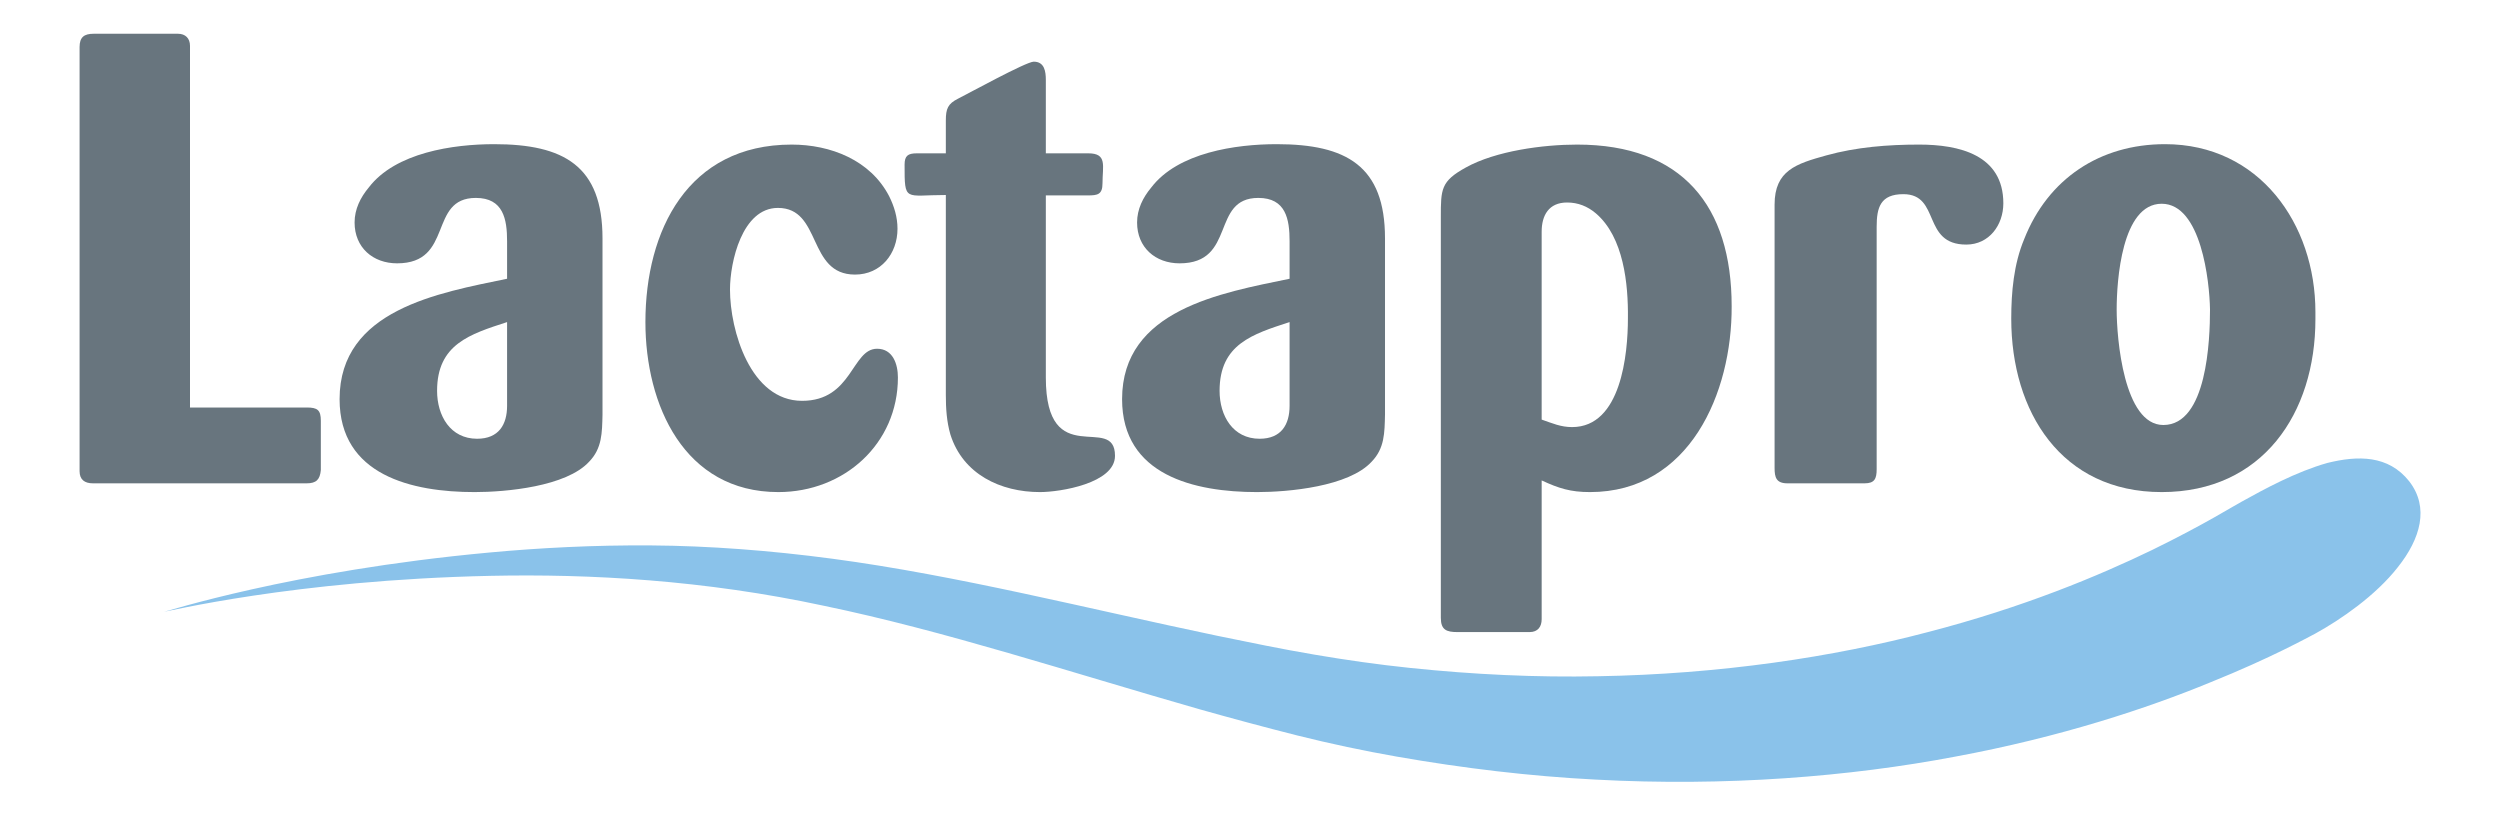 <?xml version="1.0" encoding="utf-8"?>
<!-- Generator: Adobe Illustrator 19.0.0, SVG Export Plug-In . SVG Version: 6.00 Build 0)  -->
<svg version="1.1" id="Calque_1" xmlns="http://www.w3.org/2000/svg" xmlns:xlink="http://www.w3.org/1999/xlink" x="0px" y="0px"
	 viewBox="0 0 600 195.8" style="enable-background:new 0 0 600 195.8;" xml:space="preserve">
<style type="text/css">
	.st0{fill:#68757E;}
	.st1{fill:#8AC2EA;}
</style>
<g>
	<g>
		<g>
			<path class="st0" d="M73.6,116H22.3c-2,0-3.2-0.9-3.2-2.9V11.3c0-2.4,1.1-3.2,3.4-3.2h20.2c1.8,0,2.9,1.1,2.9,2.9v86.8h28
				c2.6,0,3.4,0.6,3.4,3.2v11.8C76.8,115.1,75.9,116,73.6,116z"/>
			<path class="st0" d="M141.4,110.8c-5.5,6-20,7.3-27.5,7.3c-15,0-32.4-4-32.4-22.3c0-21.5,23.8-25.5,40.2-28.9v-9
				c0-5.3-0.9-10.4-7.5-10.4c-11.5,0-5.2,15.7-18.9,15.7c-5.8,0-10.2-3.8-10.2-9.8c0-3.2,1.4-6,3.4-8.4c6.4-8.4,20.3-10.4,30.1-10.4
				c16.7,0,26,5.2,26,22.6v42.3C144.5,103.9,144.5,107.6,141.4,110.8z M121.7,77.3c-8.9,2.9-16.8,5.3-16.8,16.5
				c0,6,3.2,11.5,9.6,11.5c5.2,0,7.2-3.4,7.2-7.9V77.3z"/>
			<path class="st0" d="M186.8,118.1c-22.6,0-31.9-20.9-31.9-40.8c0-22,10.2-42.6,35.1-42.6c9.3,0,18.9,3.7,23.4,12.4
				c1.2,2.4,2,5,2,7.8c0,6-4,11-10.2,11c-11.5,0-7.9-16-18.5-16c-8.6,0-11.5,13-11.5,19.6c0,9.8,4.9,26.7,17.3,26.7
				c12.1,0,11.9-12.5,18-12.5c3.8,0,5,3.7,5,6.9C215.5,106.5,202.6,118.1,186.8,118.1z"/>
			<path class="st0" d="M249.6,118.1c-9.5,0-18.5-4.3-21.5-13.8c-0.9-3.1-1.1-6.3-1.1-9.5v-48c-9.9,0-9.9,1.8-9.9-7.3
				c0-2.1,0.8-2.7,2.9-2.7h7v-7.9c0-2.8,0.5-4,2.9-5.2c2.4-1.2,16.4-8.9,18.2-8.9c2.6,0,2.9,2.4,2.9,4.4v17.6h10.2
				c4.6,0,3.4,3,3.4,7.2c0,2.7-1.2,2.9-3.5,2.9H251v43.7c0,22.8,16.6,8.4,16.6,18.8C267.6,116,254.4,118.1,249.6,118.1z"/>
			<path class="st0" d="M329.2,110.8c-5.5,6-20,7.3-27.5,7.3c-15,0-32.4-4-32.4-22.3c0-21.5,23.8-25.5,40.2-28.9v-9
				c0-5.3-0.9-10.4-7.5-10.4c-11.5,0-5.2,15.7-18.9,15.7c-5.8,0-10.2-3.8-10.2-9.8c0-3.2,1.4-6,3.4-8.4c6.4-8.4,20.3-10.4,30.1-10.4
				c16.7,0,26,5.2,26,22.6v42.3C332.3,103.9,332.3,107.6,329.2,110.8z M309.5,77.3c-8.9,2.9-16.8,5.3-16.8,16.5
				c0,6,3.2,11.5,9.6,11.5c5.2,0,7.2-3.4,7.2-7.9V77.3z"/>
			<path class="st0" d="M381.6,118.1c-4.7,0-7.5-0.9-11.6-2.8v33.3c0,1.8-0.9,3.1-2.9,3.1h-17.3c-2.6,0-4-0.5-4-3.4V52.1
				c0-6.7,0-8.6,6-11.9c7.2-4,18.6-5.5,26.7-5.5c25.2,0,37.1,14.7,37.1,38.8C415.7,94.3,405.5,118.1,381.6,118.1z M383,51.2
				c-2-1.7-4.3-2.6-6.9-2.6c-4.4,0-6.1,3.1-6.1,7c0,15,0,30.1,0,45.1c2.6,0.9,4.6,1.8,7.3,1.8c11.8,0,13.4-17.6,13.4-26.1
				C390.8,68.2,389.7,56.9,383,51.2z"/>
			<path class="st0" d="M471.9,58.7c-10.7,0-6.1-12.1-15.1-12.1c-5.5,0-6.4,3.2-6.4,7.8v58.2c0,2.3-0.5,3.4-2.9,3.4H429
				c-2.7,0-3.1-1.4-3.1-3.7V49.1c0-8.2,5.2-9.8,12.4-11.8c7.2-2,14.8-2.6,22.3-2.6c9.5,0,20.2,2.4,20.2,14.1
				C480.8,54,477.4,58.7,471.9,58.7z"/>
			<path class="st0" d="M518.8,118.1c-24.1,0-36.1-19.3-36.1-41.6c0-6.4,0.6-13.1,3.1-19.1c5.7-14.5,18.2-22.8,33.8-22.8
				c22.6,0,36.1,19.1,36.1,40.3v1.7C555.7,99.2,543,118.1,518.8,118.1z M518.8,48.9c-9.6,0-10.8,18.5-10.8,25.4
				c0,6.9,1.7,27.7,11.2,27.7c10.5,0,11.2-20.5,11.2-27.7C530.3,67.6,528.3,48.9,518.8,48.9z"/>
		</g>
		<g>
			<path id="XMLID_1_" class="st1" d="M578.2,115.5c4.9,6.3,2.7,13.8-2.7,20.6c-5.3,6.8-13.7,12.6-19.9,16
				c-1.6,0.8-10.3,5.7-25.2,11.7c-14.8,6.1-35.8,13.1-61.2,17.8c-25.3,4.8-55,7.2-86.3,5.5c-15.6-0.8-31.6-2.7-47.6-5.5
				c-8-1.4-16-3.1-24-5.1c-7.9-2-15.7-4.1-23.5-6.3c-31.1-8.9-61.1-18.8-90-24.8c-28.8-6.2-56.3-7.7-80-7.2
				c-47.4,1-78.4,8.8-78.4,8.6c0,0.2,30.3-9.8,78.1-14.2c11.9-1.1,24.9-1.8,38.8-1.7c13.8,0.1,28.5,1.2,43.5,3.2
				c30,4,61.3,12,92.4,18.5c7.8,1.6,15.5,3.2,23.2,4.5c7.6,1.3,15.3,2.4,23,3.2c15.3,1.6,30.4,2.3,45.1,2
				c29.3-0.5,56.5-4.6,79.2-10.6c22.8-5.9,41-13.5,53.8-19.7c12.7-6.2,20.1-10.9,21.5-11.6c5.4-3,13.1-7.2,20.6-9.3
				C565.9,109.3,573.2,109.2,578.2,115.5z"/>
		</g>
	</g>
</g>
</svg>
